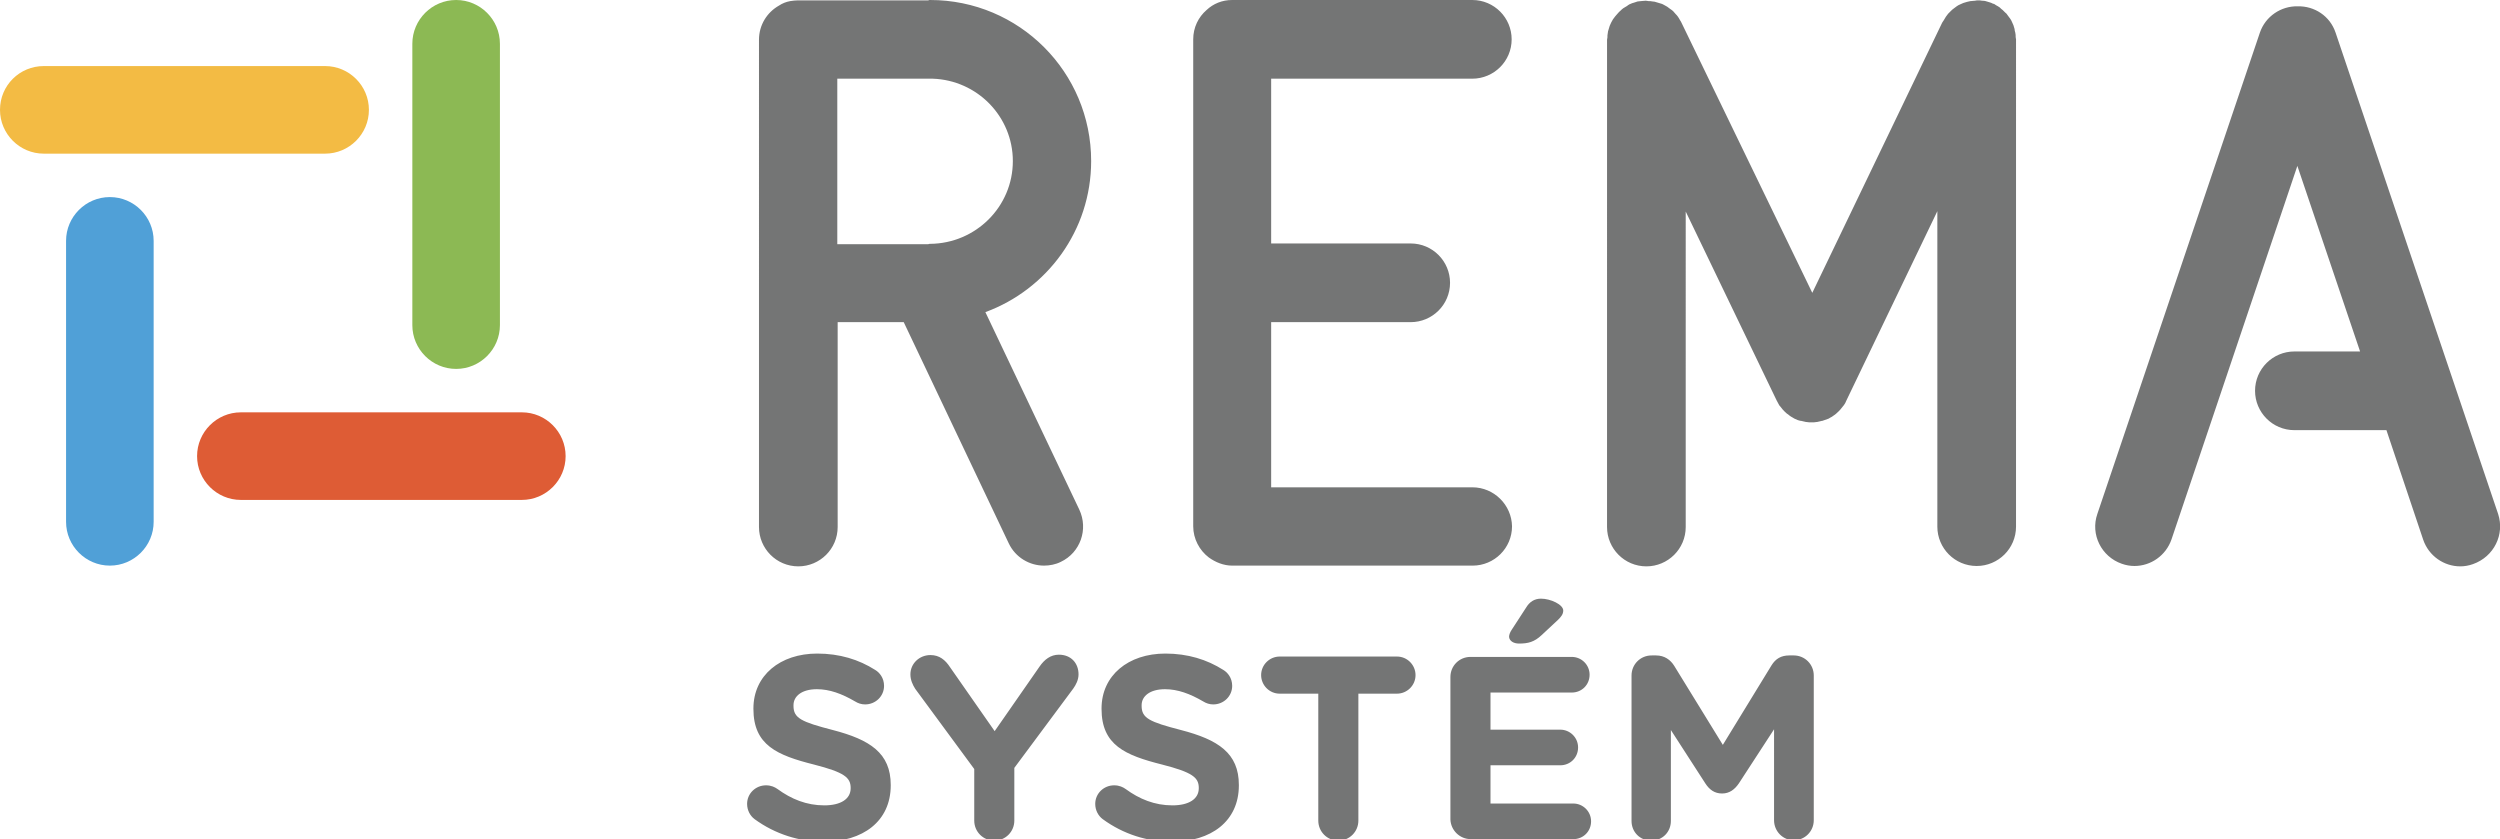 <svg xmlns="http://www.w3.org/2000/svg" viewBox="0 0 673.6 226.1"><style>.st0{fill:#747575}.st1{fill:#f3bb44}.st2{fill:#50a0d7}.st3{fill:#de5c35}.st4{fill:#8cb954}</style> <path class="st0" d="M396.7 131.3h-54.2V86.8h37.6c5.8 0 10.6-4.7 10.6-10.6 0-5.8-4.7-10.6-10.6-10.6h-37.6V21.2h54.2c5.8 0 10.6-4.7 10.6-10.6 0-5.8-4.7-10.6-10.6-10.6H332c-2.7 0-5.1 1-6.9 2.7-2.2 1.9-3.6 4.7-3.6 7.9v131.2c0 3.4 1.7 6.5 4.2 8.4 1.8 1.3 4 2.2 6.3 2.2h64.8c5.8 0 10.6-4.7 10.6-10.6-.1-5.7-4.8-10.5-10.7-10.5zm276.4 7.2L629.3 8.8c-1.5-4.5-5.7-7.2-10.2-7.1-4.5-.1-8.7 2.7-10.2 7.1l-43.8 129.7c-1.9 5.5 1.1 11.5 6.6 13.4 1.1.4 2.3.6 3.4.6 4.4 0 8.5-2.8 10-7.2L619 44.7l16.9 50h-17.7c-5.8 0-10.6 4.7-10.6 10.6 0 5.8 4.7 10.6 10.6 10.6H643l9.9 29.5c1.5 4.4 5.6 7.2 10 7.2 1.1 0 2.3-.2 3.4-.6 5.7-2 8.6-8 6.8-13.5zM543.1 10c0-.4 0-.8-.1-1.2-.1-.3-.2-.7-.2-1-.1-.3-.2-.7-.3-1-.1-.3-.3-.6-.4-.9-.1-.3-.3-.6-.5-.9-.2-.3-.4-.5-.6-.8-.2-.3-.4-.6-.7-.8l-.7-.7c-.3-.2-.5-.4-.8-.7-.3-.2-.6-.4-1-.6-.2-.1-.4-.3-.6-.4-.1.1-.2 0-.2 0-.3-.2-.7-.3-1-.4-.3-.1-.6-.2-1-.3-.3-.1-.6-.1-.9-.1-.4-.1-.8-.1-1.2-.1h-.2c-.2 0-.4.1-.6.1-.4 0-.8.1-1.2.1-.3.1-.6.1-.9.2-.3.1-.7.2-1 .3-.3.1-.6.3-.9.4-.3.1-.6.3-.9.5-.3.2-.5.4-.8.6-.3.2-.5.4-.8.7l-.7.7c-.2.3-.4.5-.6.8-.2.3-.4.7-.6 1-.1.2-.3.4-.4.6l-35 72.8L453 6c-.1-.2-.2-.4-.3-.5-.2-.4-.4-.7-.6-1-.2-.3-.4-.5-.6-.7-.2-.3-.5-.5-.7-.8-.2-.2-.5-.4-.8-.6-.3-.2-.5-.4-.8-.6-.3-.2-.6-.3-.9-.5-.3-.2-.6-.3-1-.4-.3-.1-.6-.2-1-.3-.3-.1-.6-.2-1-.2-.4-.1-.8-.1-1.1-.1-.2 0-.4-.1-.7-.1h-.2c-.4 0-.8.1-1.2.1-.3 0-.6.1-.9.1l-.9.3c-.4.1-.7.2-1.1.4-.1 0-.1 0-.2.1-.2.1-.4.2-.6.4-.3.2-.7.4-1 .6-.3.2-.5.4-.8.7-.2.2-.5.4-.7.7-.2.3-.5.5-.7.8-.2.3-.4.5-.6.8-.2.3-.3.6-.5.9-.1.3-.3.6-.4.9-.1.3-.2.7-.3 1-.1.3-.2.6-.2.9-.1.4-.1.8-.1 1.2 0 .2-.1.4-.1.6V142c0 5.8 4.7 10.6 10.6 10.6 5.8 0 10.6-4.7 10.6-10.6V57l24.5 50.9c.2.4.5.9.7 1.3 0 .1.1.1.1.1.5.7 1.1 1.4 1.8 2l.1.1c.3.2.6.4.8.6.2.2.5.3.8.5.2.1.3.2.5.3.6.3 1.1.5 1.7.6h.1c.4.1.9.2 1.3.3h.1c.5.1.9.1 1.4.1.5 0 .9 0 1.4-.1h.1c.4-.1.9-.2 1.3-.3h.1c.6-.2 1.1-.4 1.7-.6.2-.1.3-.2.5-.3.3-.1.5-.3.8-.5.3-.2.6-.4.8-.6l.1-.1c.7-.6 1.3-1.3 1.8-2l.1-.1c.3-.4.5-.8.7-1.3l24.5-51v85c0 5.8 4.7 10.6 10.6 10.6 5.8 0 10.6-4.7 10.6-10.6V10.6c0-.2-.1-.4-.1-.6zM225.6 21.2h25.7c12 .4 21.6 10.2 21.6 22.2 0 12.3-10 22.2-22.3 22.3-.2 0-.3 0-.5.1h-24.5V21.2zm39.9 62.9c16.6-6.1 28.5-22 28.5-40.7 0-24-19.4-43.4-43.4-43.4-.2 0-.3 0-.5.1H215c-.7 0-1.4.1-2.1.2-1.1.2-2.1.6-3 1.2-3.2 1.8-5.4 5.2-5.4 9.2V142c0 5.8 4.7 10.6 10.6 10.6 5.8 0 10.6-4.7 10.6-10.6V86.8h17.8l28.3 59.6c1.8 3.8 5.6 6 9.5 6 1.5 0 3.1-.3 4.5-1 5.3-2.5 7.5-8.8 5-14.1l-25.3-53.2z"/> <path class="st1" d="M87.6 41.4H11.8C5.3 41.4 0 36.1 0 29.6 0 23 5.3 17.8 11.8 17.8h75.8c6.5 0 11.8 5.3 11.8 11.8 0 6.5-5.3 11.8-11.8 11.8z"/><path class="st2" d="M41.4 64.9v75.7c0 6.5-5.3 11.8-11.8 11.8-6.5 0-11.8-5.3-11.8-11.8V64.9c0-6.5 5.3-11.8 11.8-11.8 6.5 0 11.8 5.3 11.8 11.8z"/><path class="st3" d="M64.9 111.1h75.7c6.5 0 11.8 5.3 11.8 11.8 0 6.5-5.3 11.8-11.8 11.8H64.9c-6.5 0-11.8-5.3-11.8-11.8 0-6.5 5.3-11.8 11.8-11.8z"/><path class="st4" d="M111.1 87.6V11.8c0-6.5 5.3-11.8 11.8-11.8 6.5 0 11.8 5.3 11.8 11.8v75.8c0 6.5-5.3 11.8-11.8 11.8-6.5 0-11.8-5.3-11.8-11.8z"/> <path class="st0" d="M221.9 226.8c10.6 0 18.1-5.5 18.1-15.2v-.1c0-8.6-5.6-12.2-15.6-14.8-8.5-2.2-10.6-3.2-10.6-6.5v-.2c0-2.4 2.2-4.3 6.3-4.3 3.4 0 6.7 1.2 10.3 3.3.8.5 1.7.8 2.7.8 2.8 0 5.1-2.2 5.1-5 0-2.1-1.2-3.6-2.4-4.3-4.4-2.8-9.6-4.4-15.6-4.4-10 0-17.2 5.9-17.2 14.8v.1c0 9.8 6.4 12.5 16.3 15 8.2 2.1 9.9 3.5 9.9 6.3v.1c0 2.9-2.7 4.6-7.1 4.6-4.8 0-8.9-1.7-12.6-4.4-.7-.5-1.7-1-3.1-1-2.8 0-5.1 2.2-5.1 5 0 1.7.8 3.2 2 4.1 5.6 4.1 12.2 6.1 18.6 6.1zm40.6-5.7c0 3 2.4 5.4 5.4 5.4 3 0 5.4-2.4 5.4-5.4v-14.2l15.9-21.4c.7-1 1.4-2.3 1.4-3.8 0-3-2-5.3-5.3-5.3-2.2 0-3.9 1.3-5.2 3.2L268 197l-12-17.2c-1.3-2-2.9-3.3-5.3-3.3-3 0-5.4 2.3-5.4 5.2 0 1.5.6 2.8 1.3 3.9l15.9 21.6v13.9zm53.2 5.7c10.6 0 18.1-5.5 18.1-15.2v-.1c0-8.6-5.6-12.2-15.6-14.8-8.5-2.2-10.6-3.2-10.6-6.5v-.2c0-2.4 2.2-4.3 6.3-4.3 3.4 0 6.7 1.2 10.3 3.3.8.5 1.7.8 2.7.8 2.8 0 5.1-2.2 5.1-5 0-2.1-1.2-3.6-2.4-4.3-4.4-2.8-9.6-4.4-15.6-4.4-10 0-17.2 5.9-17.2 14.8v.1c0 9.8 6.4 12.5 16.3 15 8.2 2.1 9.9 3.5 9.9 6.3v.1c0 2.9-2.7 4.6-7.1 4.6-4.8 0-8.9-1.7-12.6-4.4-.7-.5-1.7-1-3.1-1-2.8 0-5.1 2.2-5.1 5 0 1.7.8 3.2 2 4.1 5.6 4.1 12.1 6.1 18.6 6.1zm39.5-5.7c0 3 2.4 5.4 5.4 5.4 3 0 5.4-2.4 5.4-5.4v-34.2h10.4c2.7 0 5-2.2 5-5 0-2.7-2.2-5-5-5h-31.6c-2.7 0-5 2.2-5 5 0 2.7 2.2 5 5 5h10.4v34.2zm84.4.1c0 3 2.3 5.3 5.3 5.3s5.3-2.3 5.3-5.3v-24.5l9.3 14.4c1.1 1.7 2.5 2.7 4.5 2.7s3.4-1.1 4.5-2.7l9.5-14.6V221c0 3 2.4 5.4 5.3 5.4 3 0 5.4-2.4 5.4-5.4v-39c0-3-2.4-5.4-5.4-5.4h-1.2c-2.2 0-3.7.9-4.8 2.7l-13.1 21.4-13.1-21.3c-1-1.6-2.6-2.8-4.9-2.8H445c-3 0-5.4 2.4-5.4 5.4v39.2zm-43.3 4.9h27.6c2.7 0 4.8-2.1 4.8-4.8 0-2.7-2.2-4.8-4.8-4.8h-22.3v-10.3h18.8c2.7 0 4.8-2.1 4.8-4.8 0-2.7-2.2-4.8-4.8-4.8h-18.8v-10h21.9c2.7 0 4.8-2.1 4.8-4.8 0-2.7-2.2-4.8-4.8-4.8h-27.3c-3 0-5.4 2.4-5.4 5.4v38.4c.1 2.9 2.5 5.3 5.5 5.3zm13-52.7c2.4 0 4.1-.4 6.1-2.3l4.4-4.1c.8-.8 1.4-1.5 1.4-2.5 0-1.6-3.4-3.2-6-3.2-1.8 0-3.1.9-4 2.4l-3.9 6c-.4.6-.7 1.3-.7 1.9.1 1.1 1.2 1.8 2.7 1.8z"/></svg>
